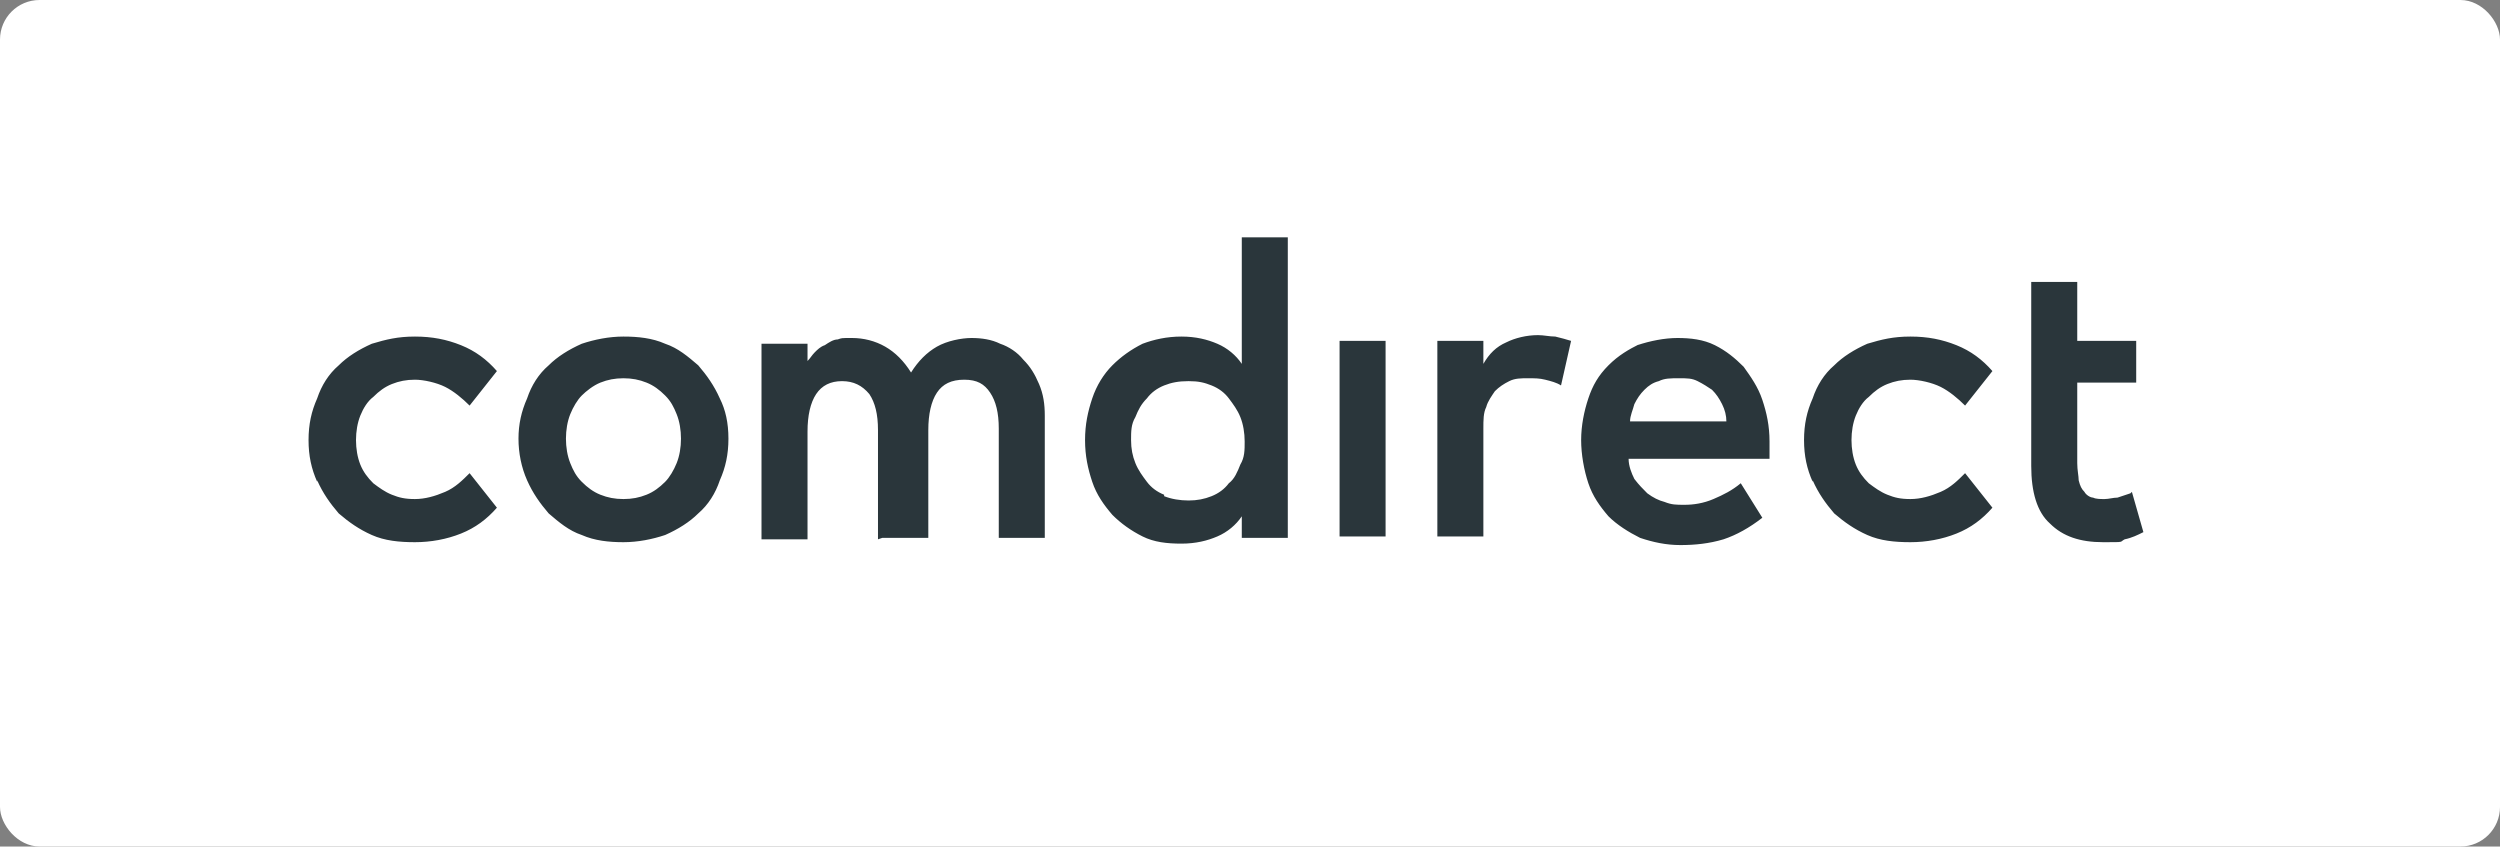 <svg width="316" height="107" viewBox="0 0 316 107" fill="none" xmlns="http://www.w3.org/2000/svg">
<rect x="0" y="0" width="316" height="107" fill="#808080" stroke="none"/>
<rect width="316" height="107" rx="5" fill="white"/>
<path d="M229.121 60.717C229.848 62.353 230.756 63.626 231.847 64.898C233.119 65.988 234.392 66.897 236.027 67.624C237.663 68.351 239.481 68.533 241.48 68.533C243.48 68.533 245.479 68.169 247.297 67.442C249.114 66.715 250.568 65.625 251.841 64.171L248.387 59.809C247.478 60.717 246.57 61.626 245.297 62.172C244.025 62.717 242.753 63.08 241.48 63.08C240.208 63.08 239.481 62.898 238.572 62.535C237.663 62.172 236.936 61.626 236.209 61.081C235.482 60.354 234.937 59.627 234.573 58.718C234.21 57.809 234.028 56.719 234.028 55.628C234.028 54.538 234.21 53.447 234.573 52.538C234.937 51.629 235.482 50.721 236.209 50.175C236.936 49.448 237.663 48.903 238.572 48.539C239.481 48.176 240.39 47.994 241.48 47.994C242.571 47.994 244.207 48.358 245.297 48.903C246.388 49.448 247.478 50.357 248.387 51.266L251.841 46.904C250.568 45.45 249.114 44.359 247.297 43.632C245.479 42.905 243.661 42.541 241.48 42.541C239.299 42.541 237.845 42.905 236.027 43.45C234.392 44.177 232.938 45.086 231.847 46.177C230.575 47.267 229.666 48.721 229.121 50.357C228.394 51.993 228.03 53.629 228.03 55.628C228.03 57.627 228.394 59.263 229.121 60.899M175.138 43.087H169.322V67.806H175.138V43.087ZM190.406 43.269C189.133 43.814 188.225 44.722 187.498 45.995V43.087H181.681V67.806H187.498V54.174C187.498 53.084 187.498 52.175 187.861 51.448C188.043 50.721 188.588 49.994 188.952 49.448C189.497 48.903 190.042 48.539 190.769 48.176C191.496 47.812 192.223 47.812 193.132 47.812C194.041 47.812 194.586 47.812 195.313 47.994C196.04 48.176 196.767 48.358 197.313 48.721L198.585 43.087C198.04 42.905 197.313 42.723 196.586 42.541C195.859 42.541 195.132 42.36 194.404 42.36C192.95 42.36 191.496 42.723 190.406 43.269ZM206.037 53.265C206.037 52.538 206.401 51.811 206.582 51.084C206.946 50.357 207.309 49.812 207.855 49.267C208.4 48.721 208.945 48.358 209.672 48.176C210.399 47.812 211.126 47.812 212.217 47.812C213.307 47.812 213.853 47.812 214.58 48.176C215.307 48.539 215.852 48.903 216.397 49.267C216.943 49.812 217.306 50.357 217.67 51.084C218.033 51.811 218.215 52.538 218.215 53.265H206.037ZM207.309 43.45C205.855 44.177 204.583 44.904 203.311 46.177C202.038 47.449 201.311 48.721 200.766 50.357C200.221 51.993 199.857 53.81 199.857 55.628C199.857 57.446 200.221 59.445 200.766 61.081C201.311 62.717 202.22 63.989 203.311 65.261C204.401 66.352 205.855 67.261 207.309 67.988C208.945 68.533 210.581 68.897 212.399 68.897C214.216 68.897 216.034 68.715 217.851 68.169C219.487 67.624 221.123 66.715 222.759 65.443L220.033 61.081C218.942 61.99 217.851 62.535 216.579 63.08C215.307 63.626 214.035 63.807 212.944 63.807C211.853 63.807 211.308 63.807 210.399 63.444C209.672 63.262 208.945 62.898 208.218 62.353C207.673 61.808 207.128 61.263 206.582 60.536C206.219 59.809 205.855 58.9 205.855 57.991H223.668C223.668 57.627 223.668 57.264 223.668 56.9C223.668 56.537 223.668 56.173 223.668 55.81C223.668 53.81 223.304 52.175 222.759 50.539C222.214 48.903 221.305 47.631 220.396 46.358C219.306 45.268 218.215 44.359 216.761 43.632C215.307 42.905 213.671 42.723 212.035 42.723C210.399 42.723 208.582 43.087 206.946 43.632M147.147 62.535C146.238 62.172 145.511 61.626 144.966 60.899C144.421 60.172 143.875 59.445 143.512 58.536C143.148 57.627 142.967 56.719 142.967 55.628C142.967 54.538 142.967 53.629 143.512 52.72C143.875 51.811 144.239 51.084 144.966 50.357C145.511 49.63 146.238 49.085 147.147 48.721C148.056 48.358 148.965 48.176 150.237 48.176C151.509 48.176 152.236 48.358 153.145 48.721C154.054 49.085 154.781 49.63 155.326 50.357C155.871 51.084 156.417 51.811 156.78 52.72C157.144 53.629 157.326 54.719 157.326 55.81C157.326 56.9 157.326 57.809 156.78 58.718C156.417 59.627 156.053 60.536 155.326 61.081C154.781 61.808 154.054 62.353 153.145 62.717C152.236 63.08 151.327 63.262 150.237 63.262C149.146 63.262 148.056 63.08 147.147 62.717M162.778 30H156.962V45.995C156.235 44.904 155.144 43.995 153.872 43.45C152.6 42.905 151.146 42.541 149.328 42.541C147.51 42.541 145.875 42.905 144.421 43.45C142.967 44.177 141.694 45.086 140.604 46.177C139.513 47.267 138.604 48.721 138.059 50.357C137.514 51.993 137.15 53.629 137.15 55.628C137.15 57.627 137.514 59.263 138.059 60.899C138.604 62.535 139.513 63.807 140.604 65.08C141.694 66.17 142.967 67.079 144.421 67.806C145.875 68.533 147.51 68.715 149.328 68.715C151.146 68.715 152.6 68.351 153.872 67.806C155.144 67.261 156.235 66.352 156.962 65.261V67.988H162.778V30ZM75.897 62.535C74.988 62.172 74.261 61.626 73.534 60.899C72.807 60.172 72.444 59.445 72.08 58.536C71.717 57.627 71.535 56.537 71.535 55.446C71.535 54.356 71.717 53.265 72.08 52.356C72.444 51.448 72.989 50.539 73.534 49.994C74.08 49.448 74.988 48.721 75.897 48.358C76.806 47.994 77.715 47.812 78.805 47.812C79.896 47.812 80.805 47.994 81.713 48.358C82.622 48.721 83.349 49.267 84.076 49.994C84.803 50.721 85.167 51.448 85.531 52.356C85.894 53.265 86.076 54.356 86.076 55.446C86.076 56.537 85.894 57.627 85.531 58.536C85.167 59.445 84.622 60.354 84.076 60.899C83.349 61.626 82.622 62.172 81.713 62.535C80.805 62.898 79.896 63.08 78.805 63.08C77.715 63.08 76.806 62.898 75.897 62.535ZM73.534 43.45C71.898 44.177 70.444 45.086 69.354 46.177C68.082 47.267 67.173 48.721 66.627 50.357C65.9 51.993 65.537 53.629 65.537 55.446C65.537 57.264 65.9 59.081 66.627 60.717C67.355 62.353 68.263 63.626 69.354 64.898C70.626 65.988 71.898 67.079 73.534 67.624C75.17 68.351 76.988 68.533 78.805 68.533C80.623 68.533 82.441 68.169 84.076 67.624C85.712 66.897 87.166 65.988 88.257 64.898C89.529 63.807 90.438 62.353 90.983 60.717C91.71 59.081 92.074 57.446 92.074 55.446C92.074 53.447 91.71 51.811 90.983 50.357C90.256 48.721 89.347 47.449 88.257 46.177C86.984 45.086 85.712 43.995 84.076 43.45C82.441 42.723 80.623 42.541 78.805 42.541C76.988 42.541 75.17 42.905 73.534 43.45ZM40.091 60.717C40.818 62.353 41.726 63.626 42.817 64.898C44.089 65.988 45.362 66.897 46.997 67.624C48.633 68.351 50.451 68.533 52.45 68.533C54.45 68.533 56.449 68.169 58.267 67.442C60.084 66.715 61.538 65.625 62.81 64.171L59.357 59.809C58.448 60.717 57.539 61.626 56.267 62.172C54.995 62.717 53.722 63.08 52.45 63.08C51.178 63.08 50.451 62.898 49.542 62.535C48.633 62.172 47.906 61.626 47.179 61.081C46.452 60.354 45.907 59.627 45.543 58.718C45.18 57.809 44.998 56.719 44.998 55.628C44.998 54.538 45.18 53.447 45.543 52.538C45.907 51.629 46.452 50.721 47.179 50.175C47.906 49.448 48.633 48.903 49.542 48.539C50.451 48.176 51.36 47.994 52.45 47.994C53.541 47.994 55.177 48.358 56.267 48.903C57.358 49.448 58.448 50.357 59.357 51.266L62.81 46.904C61.538 45.45 60.084 44.359 58.267 43.632C56.449 42.905 54.631 42.541 52.45 42.541C50.269 42.541 48.815 42.905 46.997 43.45C45.362 44.177 43.907 45.086 42.817 46.177C41.545 47.267 40.636 48.721 40.091 50.357C39.364 51.993 39 53.629 39 55.628C39 57.627 39.364 59.263 40.091 60.899M269.289 62.353C268.744 62.535 268.199 62.717 267.654 62.898C267.108 62.898 266.563 63.08 266.018 63.08C265.473 63.08 264.927 63.08 264.564 62.898C264.2 62.898 263.655 62.535 263.473 62.172C263.11 61.808 262.928 61.444 262.746 60.717C262.746 60.172 262.564 59.445 262.564 58.536V48.358H270.016V43.087H262.564V35.635H256.748V58.9C256.748 62.172 257.475 64.716 259.111 66.17C260.747 67.806 262.928 68.533 265.836 68.533C268.744 68.533 267.835 68.533 268.562 68.169C269.471 67.988 270.198 67.624 270.925 67.261L269.471 62.172L269.289 62.353ZM111.522 67.988H117.338V54.356C117.338 52.356 117.702 50.721 118.429 49.63C119.156 48.539 120.247 47.994 121.882 47.994C123.518 47.994 124.427 48.539 125.154 49.63C125.881 50.721 126.245 52.175 126.245 54.174V67.988H132.061V52.538C132.061 51.084 131.879 49.812 131.334 48.539C130.789 47.267 130.243 46.358 129.335 45.45C128.607 44.541 127.517 43.814 126.426 43.45C125.336 42.905 124.064 42.723 122.791 42.723C121.519 42.723 119.701 43.087 118.429 43.814C117.157 44.541 116.066 45.631 115.157 47.085C114.248 45.631 113.158 44.541 111.886 43.814C110.613 43.087 109.159 42.723 107.705 42.723C106.251 42.723 106.433 42.723 105.888 42.905C105.342 42.905 104.797 43.269 104.252 43.632C103.706 43.814 103.343 44.177 102.979 44.541C102.616 44.904 102.434 45.268 102.071 45.631V43.45H96.254V68.169H102.071V54.538C102.071 52.538 102.434 50.902 103.161 49.812C103.888 48.721 104.979 48.176 106.433 48.176C107.887 48.176 108.977 48.721 109.886 49.812C110.613 50.902 110.977 52.356 110.977 54.356V68.169L111.522 67.988Z" fill="#2A363B"/>
</svg>
